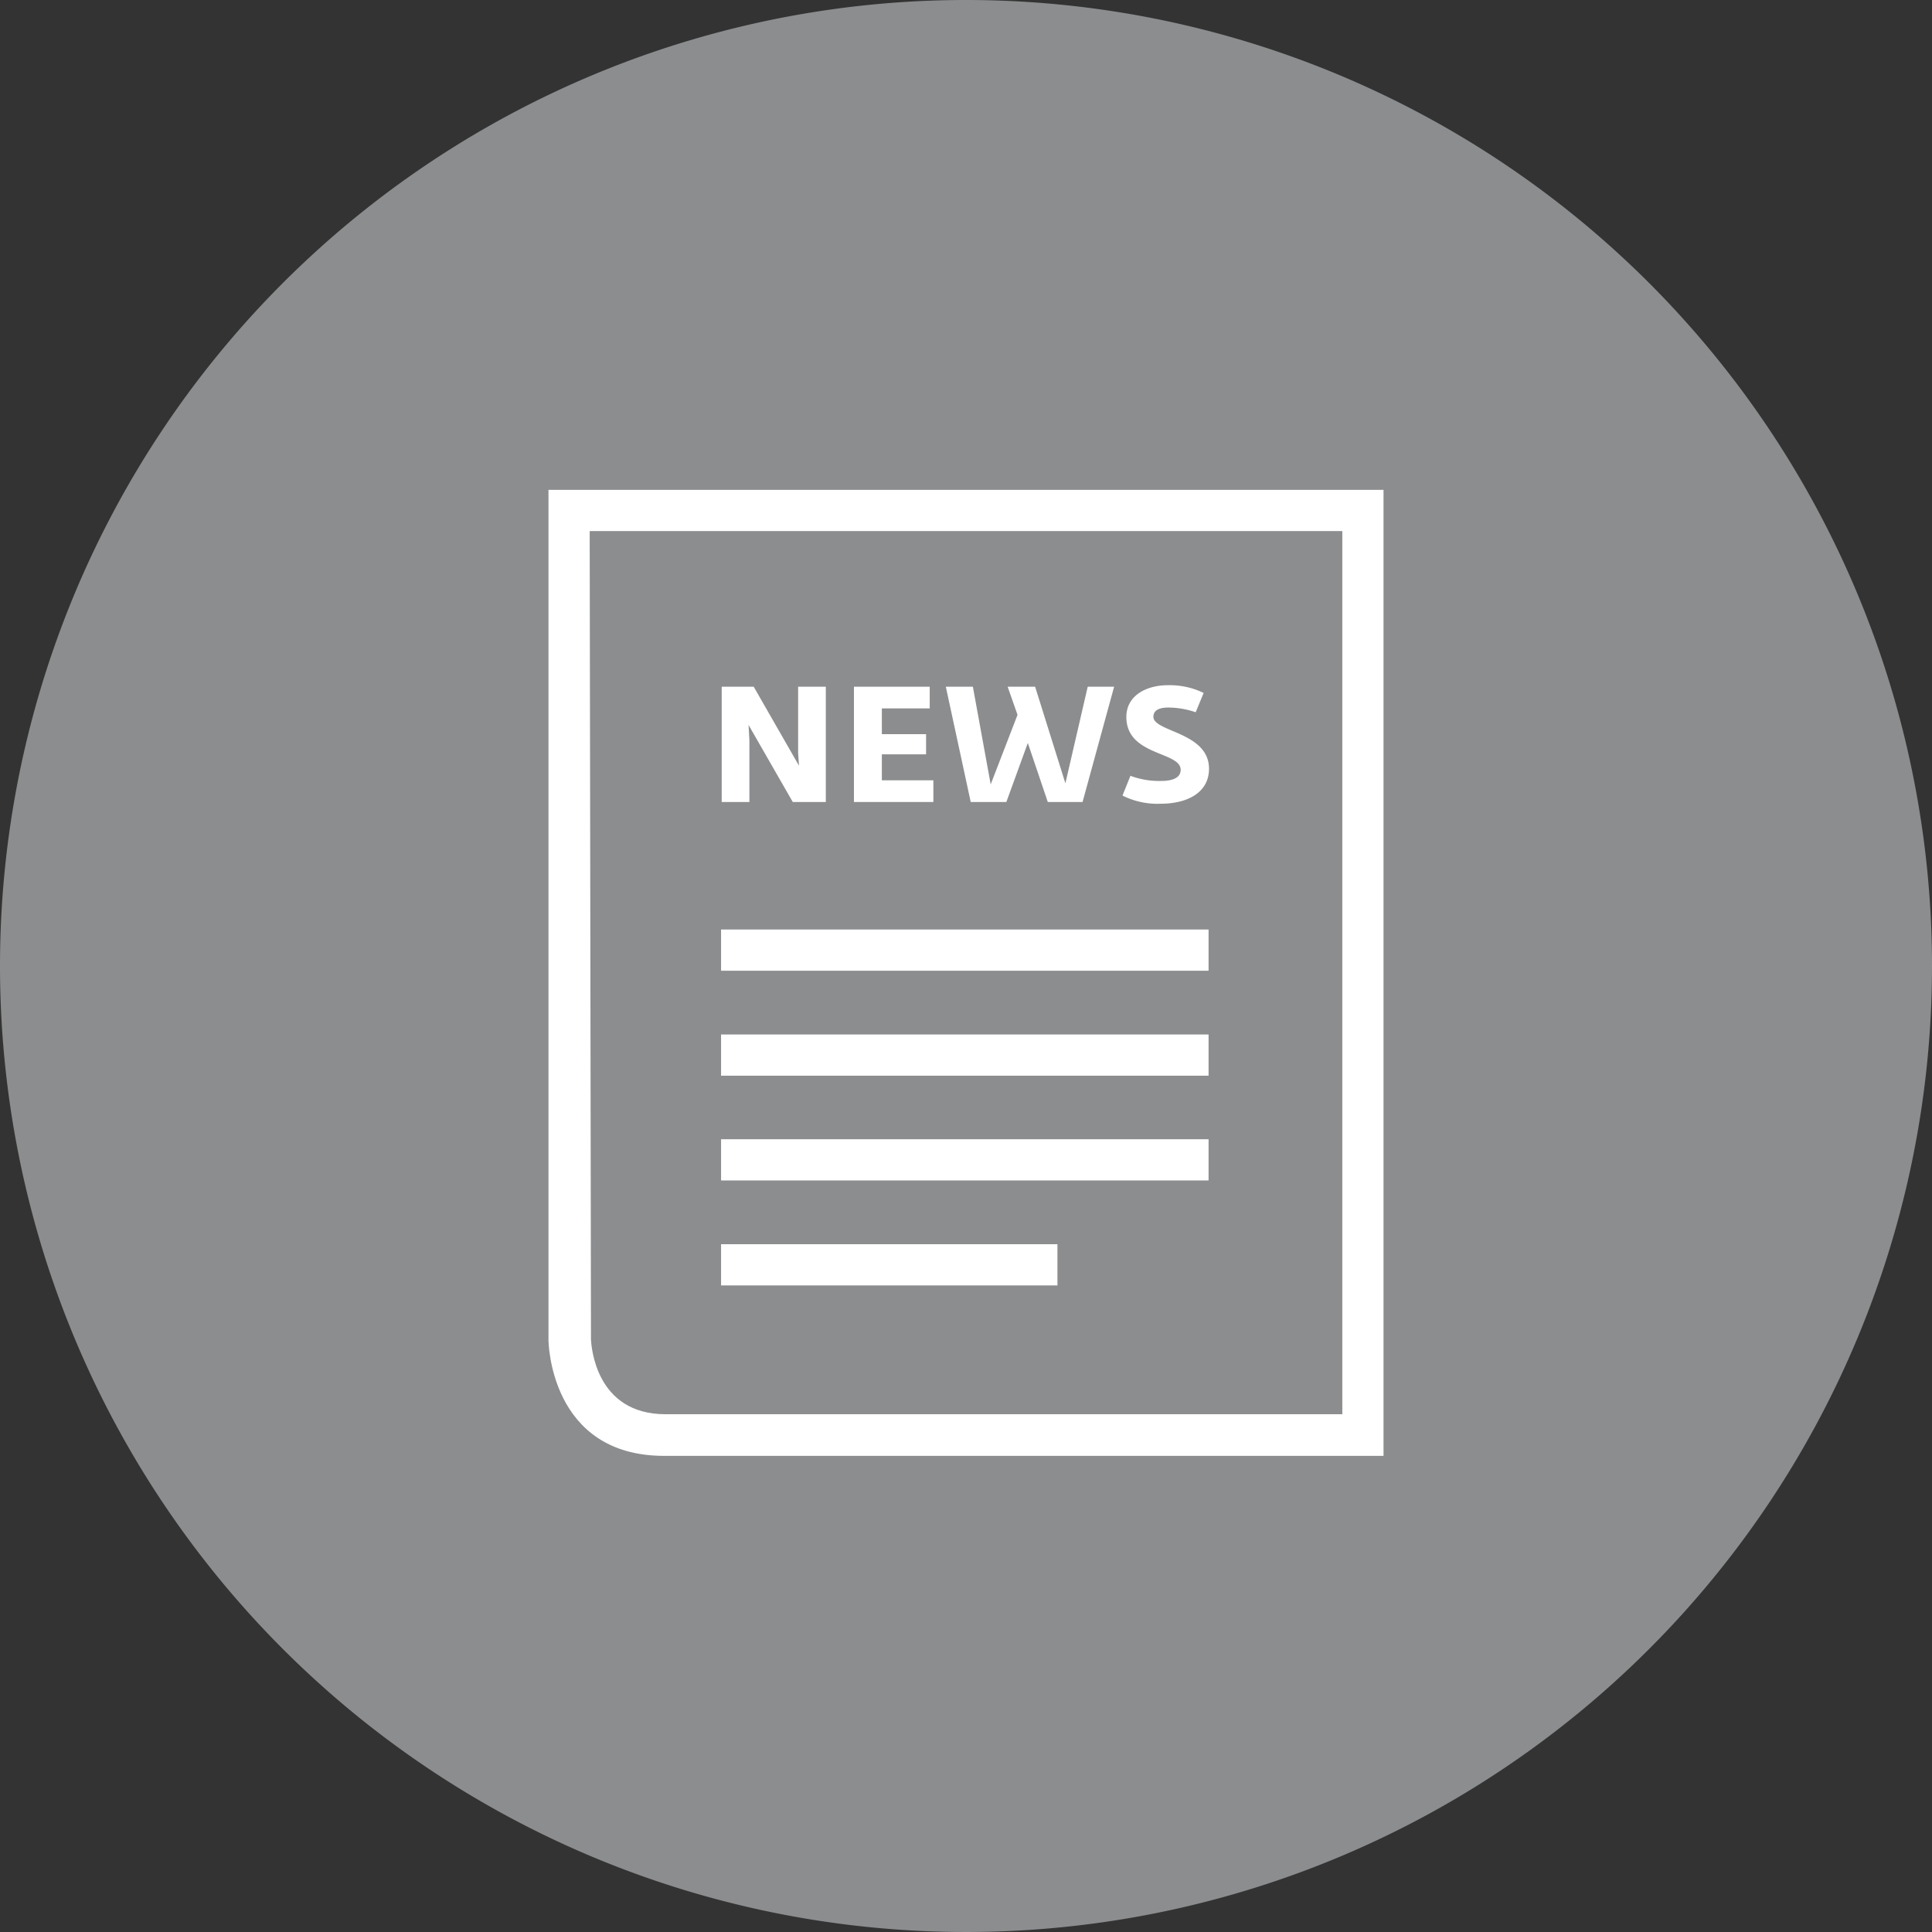 <svg xmlns="http://www.w3.org/2000/svg" viewBox="0 0 90 90"><rect x="0" y="0" width="90" height="90" fill="#333333" stroke="none"/><defs><style>.cls-1{fill:#8b8d8f;}.cls-2{fill:#fff;}</style></defs><g id="Ebene_2" data-name="Ebene 2"><g id="Ebene_1-2" data-name="Ebene 1"><g id="Ebene_1-3" data-name="Ebene 1"><path class="cls-1" d="M45,0A45,45,0,1,0,90,45,45,45,0,0,0,45,0Z"/></g><g id="Ebene_2-2" data-name="Ebene 2"><polygon class="cls-2" points="46.88 37.36 47.88 34.61 48.81 37.36 50.43 37.36 51.9 31.99 50.67 31.99 49.63 36.49 48.22 31.99 46.94 31.99 47.4 33.3 46.15 36.54 45.32 31.99 44.06 31.99 45.22 37.36 46.88 37.36"/><polygon class="cls-2" points="43.48 36.35 41.08 36.35 41.08 35.14 43.14 35.14 43.14 34.2 41.08 34.2 41.08 33 43.31 33 43.31 31.99 39.78 31.99 39.78 37.36 43.48 37.36 43.48 36.35"/><polygon class="cls-2" points="34.91 34.48 34.87 33.77 36.93 37.36 38.47 37.36 38.47 31.99 37.18 31.99 37.18 35.08 37.22 35.67 35.11 31.99 33.62 31.99 33.62 37.36 34.91 37.36 34.91 34.48"/><path class="cls-2" d="M54.08,36.38a3.82,3.82,0,0,1-1.42-.24l-.37.92a3.63,3.63,0,0,0,1.8.38c1.11,0,2.23-.45,2.23-1.63,0-1.71-2.59-1.71-2.59-2.42,0-.23.16-.43.7-.43a3.94,3.94,0,0,1,1.27.22l.37-.9a3.61,3.61,0,0,0-1.68-.36c-.94,0-1.92.45-1.92,1.48,0,1.82,2.53,1.6,2.53,2.46C55,36.18,54.72,36.38,54.08,36.38Z"/><rect class="cls-2" x="33.59" y="57.96" width="15.67" height="1.92"/><rect class="cls-2" x="33.59" y="43.3" width="22.71" height="1.92"/><path class="cls-2" d="M30.94,67.82H64.45v-45H25.55v39.6C25.55,62.49,25.61,67.82,30.94,67.82ZM27.47,24.74H62.53V65.88H31c-3.27,0-3.45-3.19-3.47-3.47Z"/><rect class="cls-2" x="33.59" y="53.07" width="22.71" height="1.92"/><rect class="cls-2" x="33.59" y="48.19" width="22.71" height="1.92"/></g></g></g></svg>